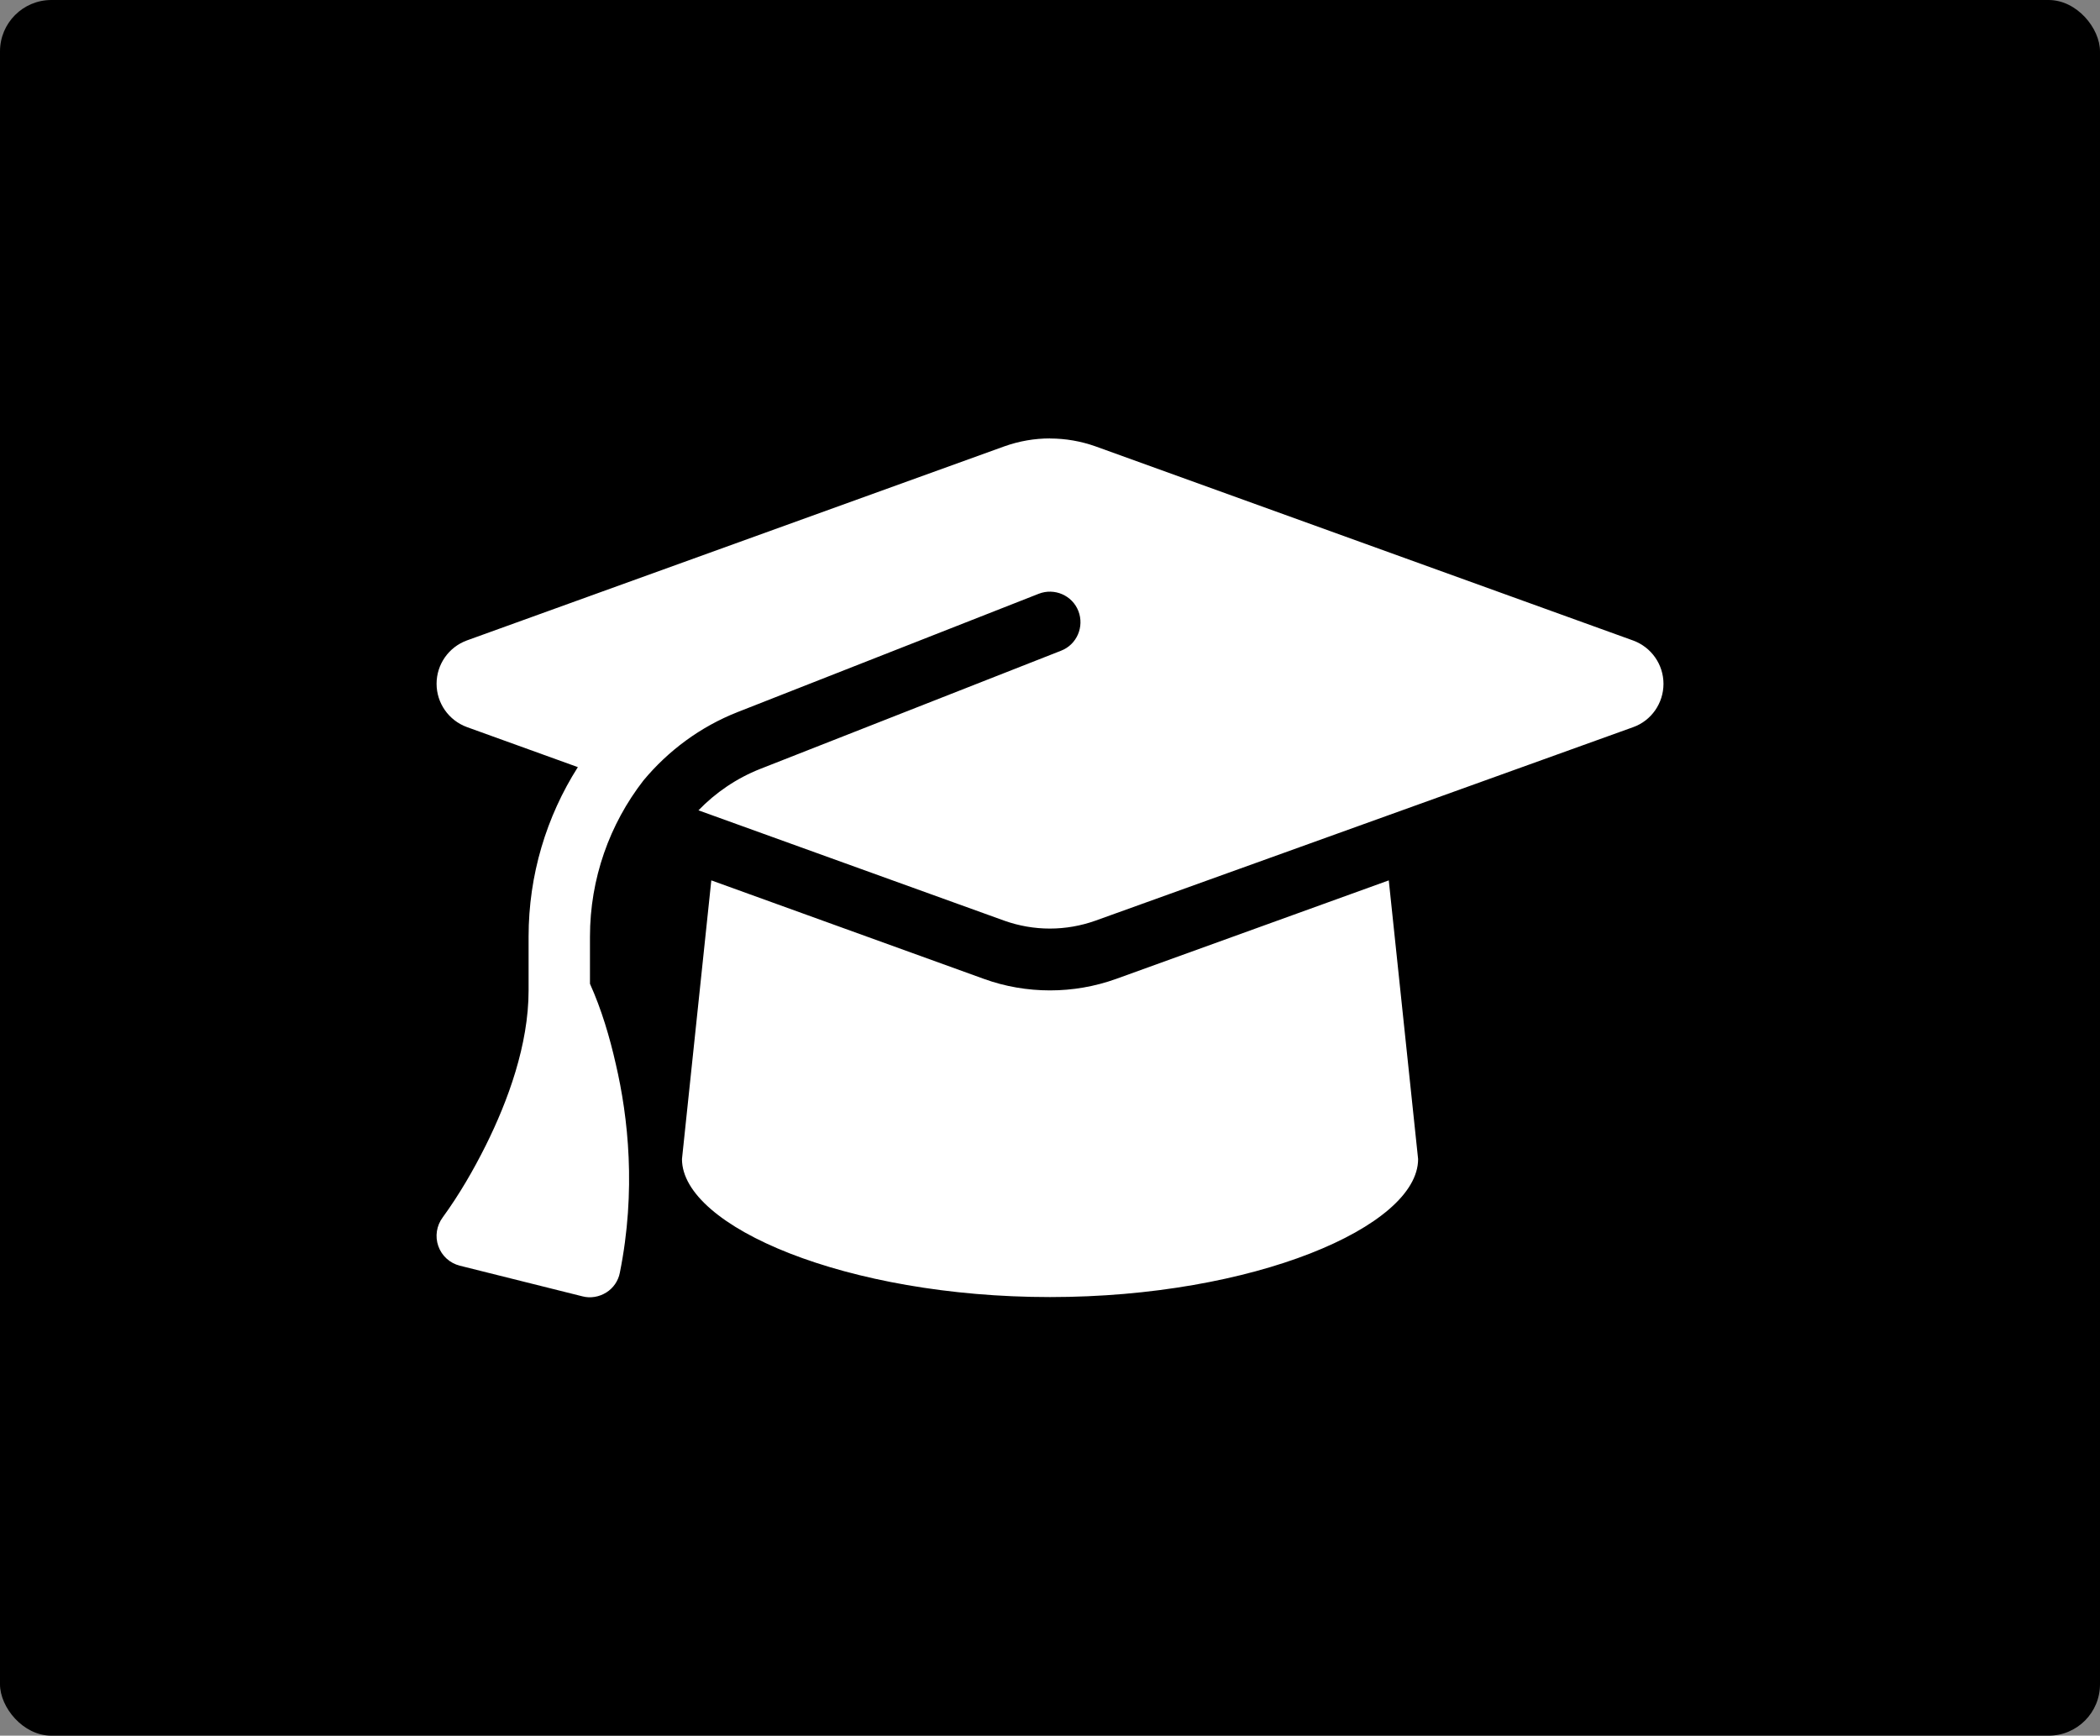 <?xml version="1.0" encoding="UTF-8"?><svg id="Layer_1" xmlns="http://www.w3.org/2000/svg" viewBox="0 0 735.33 607.86"><rect x="0" y="0" width="735.33" height="607.86" fill="#808080" stroke="none"/><defs><style>.cls-1{fill:#fff;}</style></defs><rect x="0" width="735.33" height="607.86" rx="18" ry="18"/><path class="cls-1" d="M367.67,153.54c-5.44,0-10.81.94-15.91,2.75l-188.28,68c-6.38,2.35-10.61,8.39-10.61,15.17s4.23,12.82,10.61,15.17l38.86,14.03c-11.01,17.32-17.25,37.79-17.25,59.34v18.86c0,19.06-7.25,38.73-14.97,54.24-4.36,8.73-9.33,17.32-15.1,25.24-2.15,2.89-2.75,6.65-1.54,10.07,1.21,3.42,4.03,5.97,7.52,6.85l42.96,10.74c2.82.74,5.84.2,8.32-1.34s4.23-4.09,4.77-6.98c5.77-28.73,2.89-54.5-1.41-72.96-2.15-9.53-5.03-19.26-9.06-28.19v-16.51c0-20.27,6.85-39.4,18.73-54.7,8.66-10.4,19.87-18.79,33.02-23.96l105.38-41.41c5.5-2.15,11.75.54,13.89,6.04s-.54,11.75-6.04,13.89l-105.38,41.41c-8.32,3.29-15.64,8.32-21.61,14.5l107.13,38.66c5.1,1.81,10.47,2.75,15.91,2.75s10.81-.94,15.91-2.75l188.35-67.79c6.38-2.28,10.61-8.39,10.61-15.17s-4.23-12.82-10.61-15.17l-188.28-68c-5.1-1.81-10.47-2.75-15.91-2.75ZM238.8,405.92c0,23.69,57.73,48.33,128.88,48.33s128.88-24.63,128.88-48.33l-10.27-97.6-95.45,34.5c-7.45,2.68-15.3,4.03-23.16,4.03s-15.77-1.34-23.16-4.03l-95.45-34.5-10.27,97.6Z"/></svg>